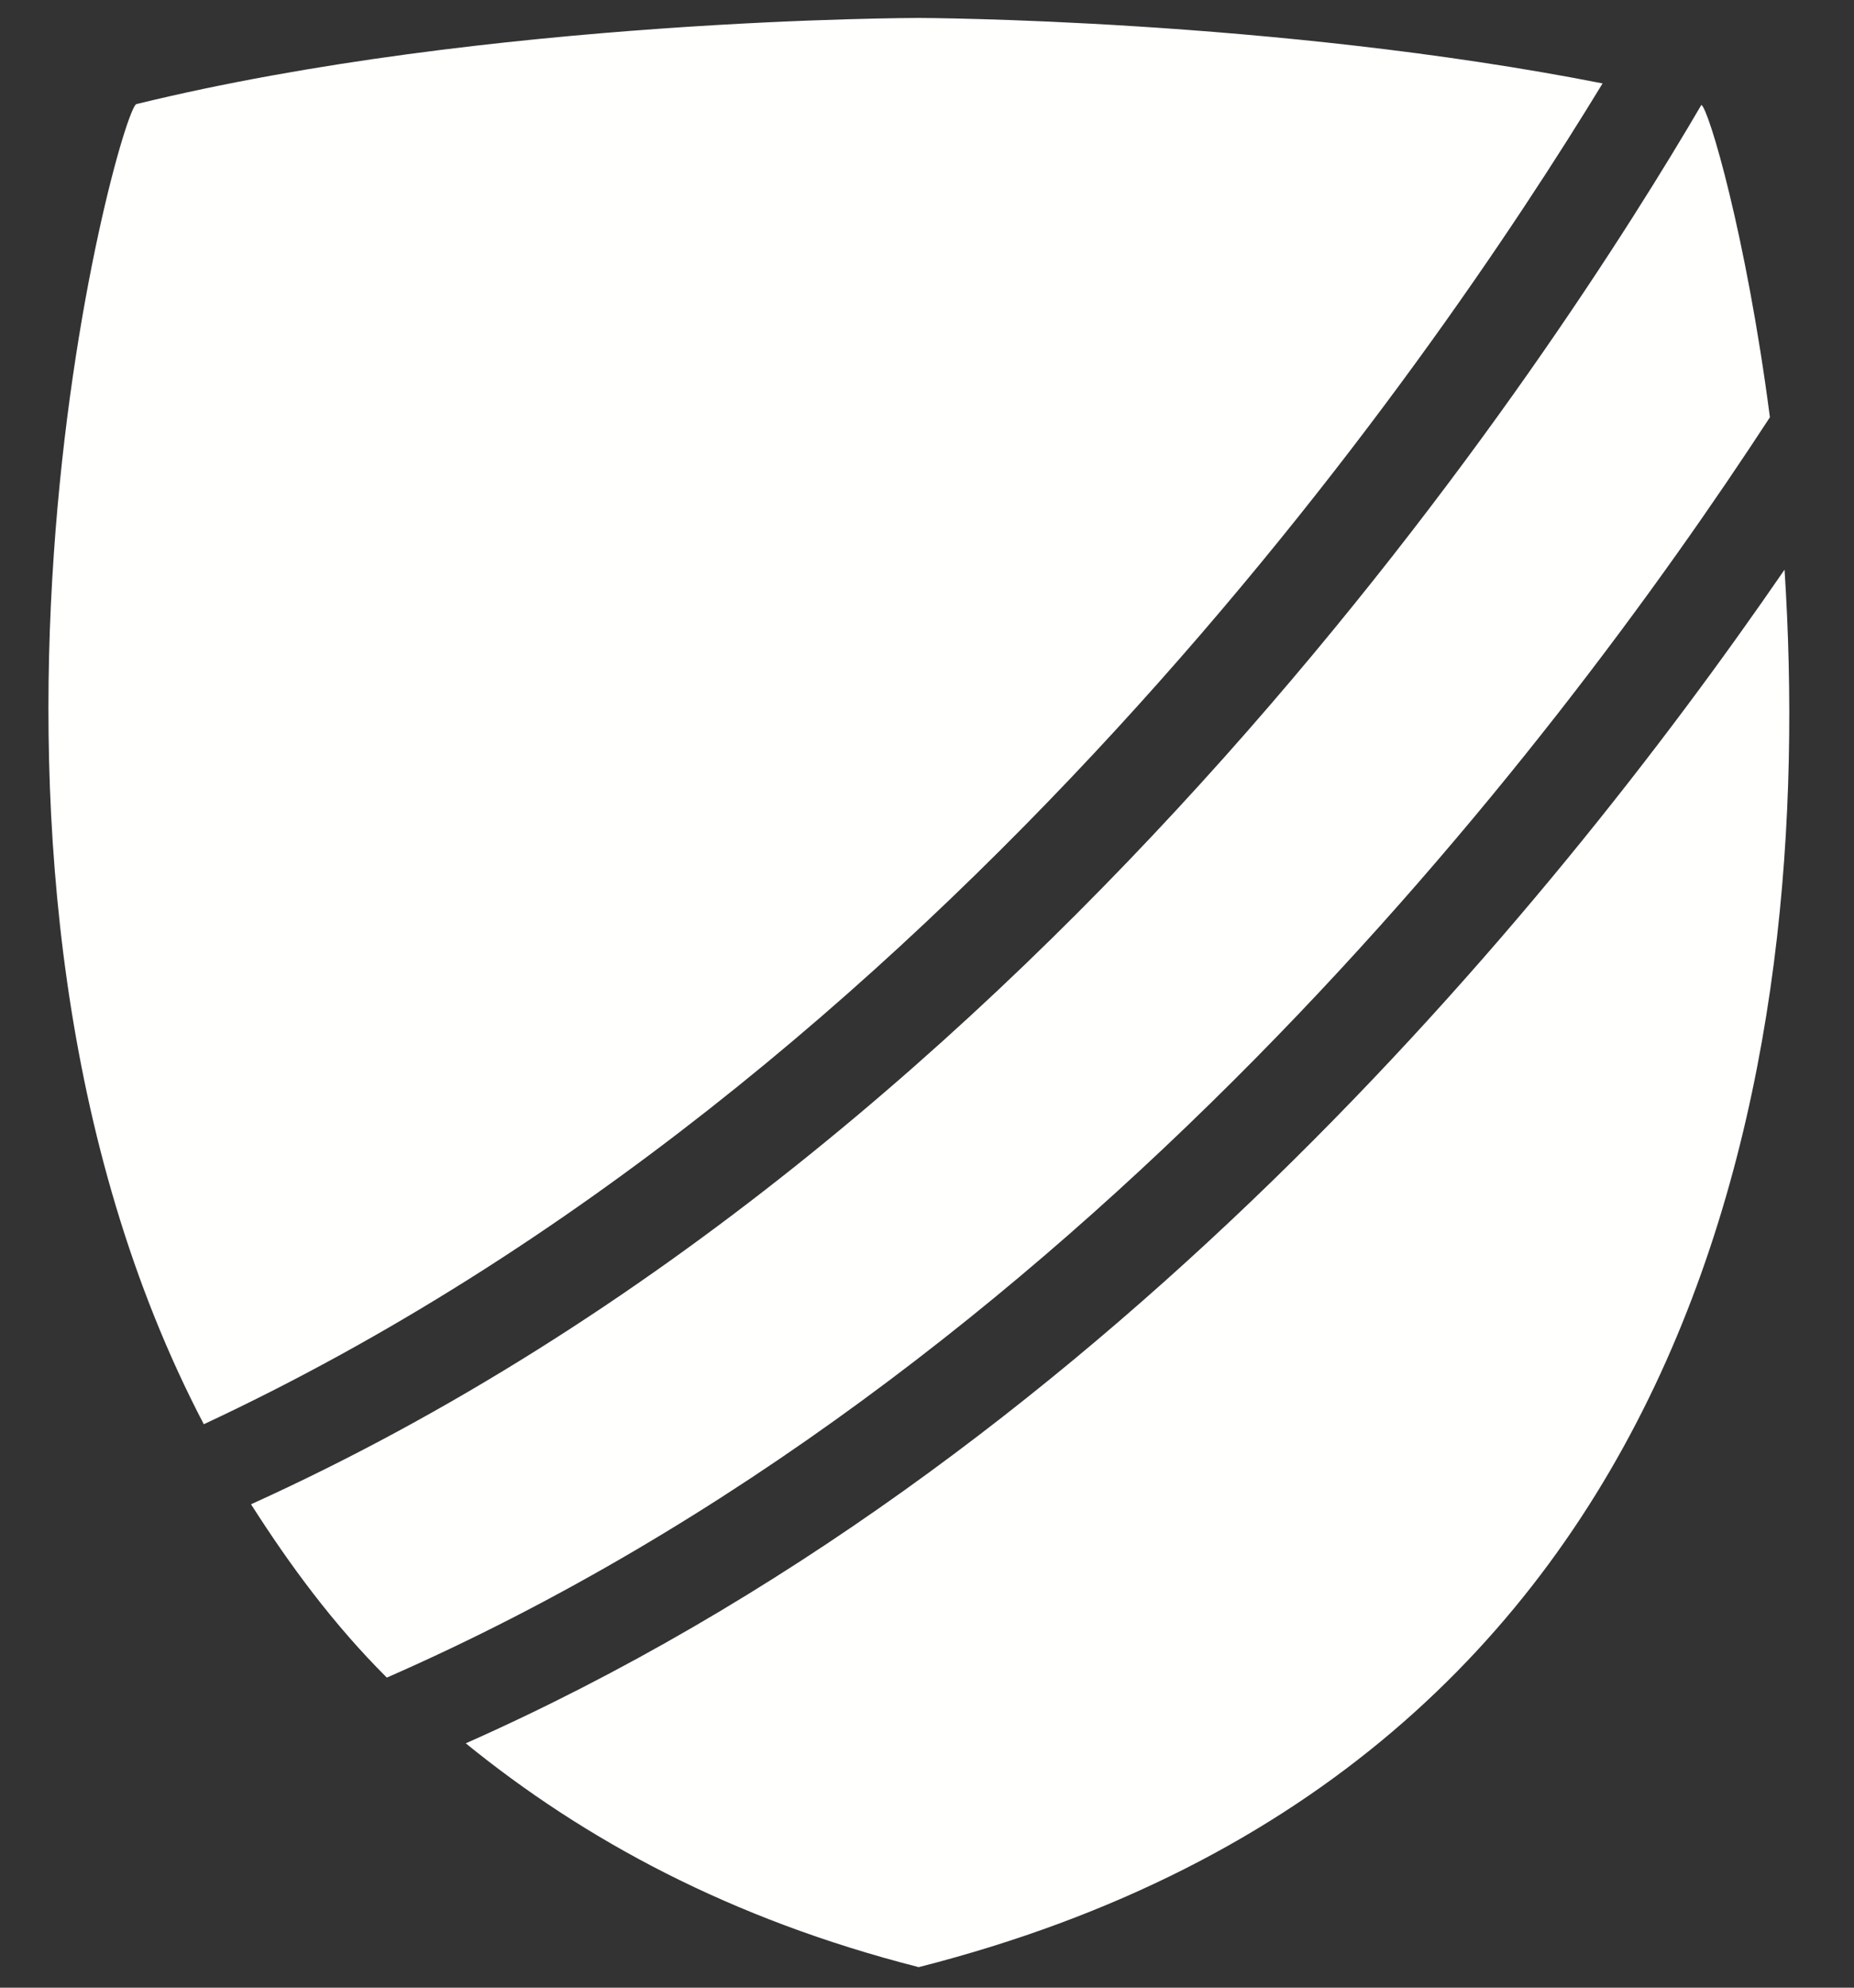 <?xml version="1.0" encoding="UTF-8"?>
<svg width="28px" height="30px" viewBox="0 0 28 30" version="1.1" xmlns="http://www.w3.org/2000/svg" xmlns:xlink="http://www.w3.org/1999/xlink">
    <rect x="0" y="0" width="28" height="30" fill="#333333" stroke="none"/>
    <title>Fill 31</title>
    <g id="Page-1" stroke="none" stroke-width="1" fill="none" fill-rule="evenodd">
        <g id="Bouwstenen_FINAL-02" transform="translate(-384, -421)" fill="#FFFFFE">
            <path d="M408.203,422.259 C405.629,426.488 398.221,437.295 387.078,442.496 C382.646,434.022 385.806,422.634 386.06,422.571 C391.376,421.271 397.875,421.271 397.875,421.271 C397.875,421.271 403.235,421.282 408.203,422.259 M410.73,427.298 C407.453,432.319 400.214,441.78 389.842,446.32 C389.032,445.513 388.379,444.625 387.791,443.704 C399.863,438.239 407.609,426.15 409.695,422.583 C409.805,422.642 410.37,424.535 410.73,427.298 M397.875,450.69 C395.023,449.963 392.82,448.763 391.034,447.312 C400.521,443.109 407.377,434.797 410.951,429.598 C411.423,436.891 409.836,447.642 397.875,450.69" id="Fill-31"></path>
        </g>
    </g>
</svg>